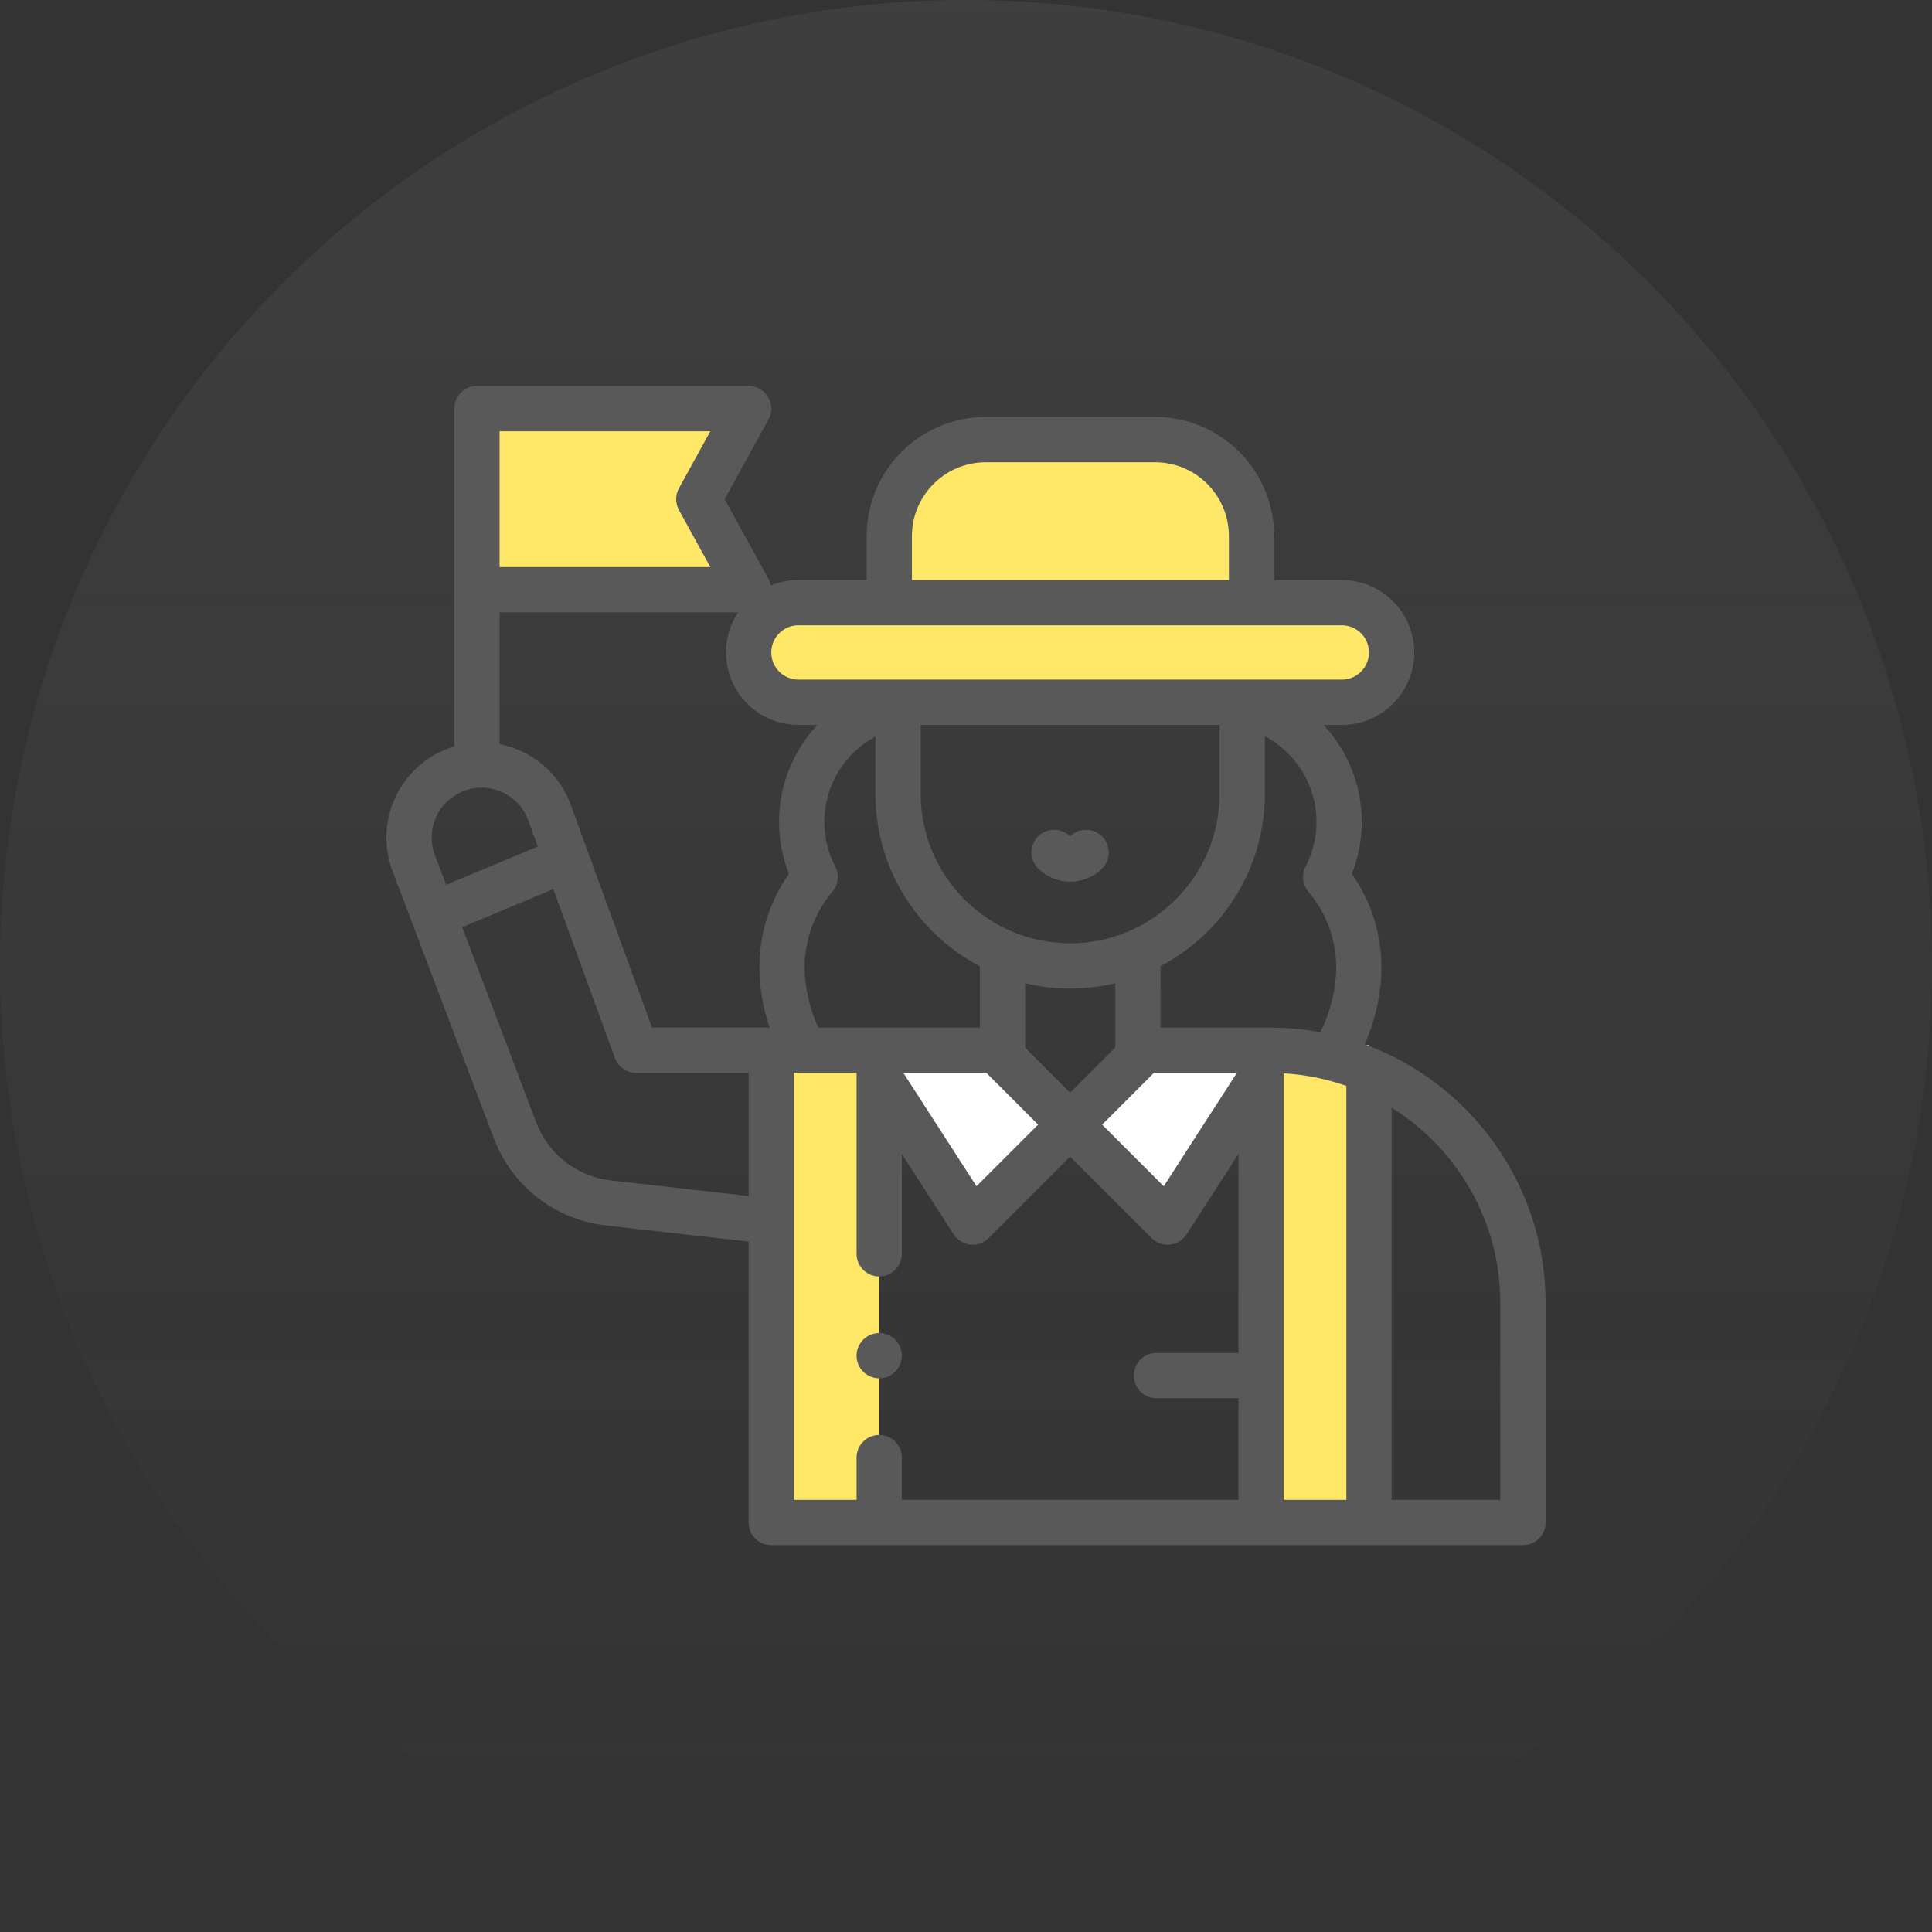 <svg width="70" height="70" viewBox="0 0 70 70" fill="none" xmlns="http://www.w3.org/2000/svg">
<rect x="0" y="0" width="70" height="70" fill="#333333" stroke="none"/>
<circle opacity="0.1" cx="35" cy="35" r="35" fill="url(#paint0_linear_1159_232)"/>
<g clip-path="url(#clip0_1159_232)">
<path d="M27.125 21.367H17.281V14.804H27.125L25.32 18.086L27.125 21.367Z" fill="#FFE867"/>
<path d="M27.945 37.865H31.855V54.918H27.945V37.865Z" fill="#FFE867"/>
<path d="M49.602 54.918H45.691V37.865H49.602V54.918Z" fill="#FFE867"/>
<path d="M46.32 38.054L42.304 44.278L38.773 40.747L41.229 38.054H46.32Z" fill="white"/>
<path d="M31.227 38.054L35.243 44.278L38.773 40.747L36.318 38.054H31.227Z" fill="white"/>
<path d="M48.617 21.835H28.93C27.933 21.835 27.125 22.643 27.125 23.64C27.125 24.636 27.933 25.444 28.93 25.444H48.617C49.614 25.444 50.422 24.636 50.422 23.64C50.422 22.643 49.614 21.835 48.617 21.835Z" fill="#FFE867"/>
<path d="M41.854 15.929H35.716C33.787 15.929 32.223 17.493 32.223 19.422V21.835H45.348V19.422C45.348 17.493 43.784 15.929 41.854 15.929Z" fill="#FFE867"/>
<path d="M49.445 37.838C49.832 36.966 50.052 35.977 50.052 35.041C50.052 33.83 49.675 32.649 48.981 31.664C49.217 31.066 49.34 30.422 49.34 29.778C49.34 28.421 48.812 27.186 47.952 26.265H48.617C50.064 26.265 51.242 25.087 51.242 23.64C51.242 22.192 50.064 21.015 48.617 21.015H46.166V19.422C46.166 17.043 44.231 15.108 41.852 15.108H35.714C33.335 15.108 31.4 17.043 31.4 19.422V21.015H28.929C28.575 21.015 28.237 21.085 27.928 21.213C27.913 21.13 27.885 21.048 27.843 20.972L26.256 18.086L27.843 15.2C27.983 14.946 27.978 14.637 27.831 14.387C27.683 14.137 27.415 13.984 27.125 13.984H17.281C16.828 13.984 16.46 14.351 16.46 14.804V27.044C16.395 27.064 16.33 27.085 16.265 27.108C14.48 27.759 13.558 29.741 14.209 31.526C14.21 31.529 14.211 31.532 14.212 31.535L17.892 41.242C18.551 42.981 20.108 44.191 21.956 44.401L27.125 44.986V55.164C27.125 55.617 27.492 55.984 27.945 55.984H55.179C55.632 55.984 55.999 55.617 55.999 55.164V47.21C55.999 42.911 53.266 39.238 49.445 37.838ZM29.648 37.234C29.336 36.554 29.155 35.764 29.155 35.041C29.155 34.041 29.512 33.07 30.16 32.307C30.377 32.053 30.417 31.693 30.263 31.397C30.001 30.892 29.867 30.348 29.867 29.778C29.867 28.442 30.617 27.278 31.718 26.684V28.764C31.718 31.473 33.255 33.83 35.502 35.011V37.234H29.648ZM44.186 26.265H44.187V28.763C44.187 31.749 41.758 34.177 38.773 34.177C35.788 34.177 33.359 31.749 33.359 28.763V26.265C33.366 26.265 33.373 26.265 33.381 26.265L44.186 26.265ZM40.408 37.951L38.773 39.587L37.142 37.956V35.626C37.666 35.75 38.212 35.818 38.773 35.818C39.336 35.818 39.883 35.75 40.408 35.625V37.951ZM35.74 38.874L37.613 40.747L35.38 42.979L32.731 38.874H35.74ZM41.806 38.874H44.814L42.165 42.979L39.933 40.747L41.806 38.874ZM46.511 38.889C47.302 38.935 48.063 39.092 48.781 39.344V54.343H46.511V38.889ZM47.839 37.4C47.25 37.291 46.643 37.234 46.023 37.234H42.049V35.008C44.293 33.826 45.828 31.471 45.828 28.764V26.673C46.94 27.264 47.699 28.433 47.699 29.778C47.699 30.348 47.566 30.893 47.303 31.397C47.149 31.693 47.19 32.053 47.406 32.307C48.054 33.07 48.412 34.041 48.412 35.041C48.412 35.827 48.198 36.689 47.839 37.4ZM33.041 19.422C33.041 17.948 34.24 16.749 35.714 16.749H41.852C43.326 16.749 44.525 17.948 44.525 19.422V21.015H33.041V19.422ZM28.929 22.655H48.617C49.159 22.655 49.601 23.097 49.601 23.64C49.601 24.182 49.159 24.624 48.617 24.624H28.929C28.386 24.624 27.945 24.182 27.945 23.64C27.945 23.097 28.386 22.655 28.929 22.655ZM18.101 15.625H25.737L24.601 17.69C24.465 17.937 24.465 18.235 24.601 18.481L25.737 20.547H18.101V15.625ZM26.744 22.187C26.466 22.604 26.304 23.103 26.304 23.64C26.304 25.087 27.482 26.265 28.929 26.265H29.615C28.755 27.186 28.227 28.421 28.227 29.778C28.227 30.422 28.35 31.066 28.585 31.664C27.891 32.649 27.514 33.83 27.514 35.041C27.514 35.766 27.645 36.522 27.884 37.232H23.624L20.682 29.165C20.367 28.3 19.734 27.61 18.9 27.222C18.641 27.102 18.373 27.015 18.101 26.962V22.187H26.744ZM16.827 28.65C17.28 28.485 17.77 28.506 18.207 28.709C18.644 28.913 18.976 29.274 19.141 29.727L19.485 30.671L16.166 32.06L15.748 30.959C15.411 30.025 15.894 28.99 16.827 28.65ZM19.426 40.661L16.747 33.594L20.048 32.214L22.279 38.334C22.397 38.657 22.705 38.873 23.05 38.873H27.124V43.335L22.141 42.77C20.907 42.631 19.866 41.822 19.426 40.661ZM28.765 38.874H31.035V45.428C31.035 45.881 31.402 46.249 31.855 46.249C32.308 46.249 32.675 45.881 32.675 45.428V41.813L34.553 44.722C34.687 44.931 34.909 45.067 35.155 45.093C35.184 45.096 35.213 45.098 35.242 45.098C35.459 45.098 35.667 45.012 35.822 44.858L38.773 41.907L41.724 44.858C41.878 45.012 42.087 45.098 42.304 45.098C42.333 45.098 42.362 45.096 42.391 45.093C42.637 45.067 42.859 44.931 42.993 44.722L44.871 41.813V49.019H41.902C41.449 49.019 41.082 49.386 41.082 49.839C41.082 50.292 41.449 50.659 41.902 50.659H44.871V54.343H32.675V52.811C32.675 52.358 32.308 51.991 31.855 51.991C31.402 51.991 31.035 52.358 31.035 52.811V54.343H28.765V38.874ZM54.359 54.343H50.421V40.132C52.783 41.606 54.359 44.227 54.359 47.21V54.343Z" fill="#595959"/>
<path d="M38.773 31.945C39.193 31.945 39.614 31.785 39.934 31.465C40.254 31.145 40.253 30.625 39.933 30.305C39.612 29.984 39.092 29.985 38.772 30.305C38.451 29.984 37.932 29.984 37.611 30.305C37.291 30.625 37.291 31.144 37.611 31.465C37.932 31.785 38.352 31.945 38.773 31.945Z" fill="#595959"/>
<path d="M31.855 49.94C32.071 49.94 32.283 49.852 32.435 49.7C32.588 49.547 32.676 49.336 32.676 49.12C32.676 48.904 32.588 48.692 32.435 48.54C32.282 48.387 32.071 48.299 31.855 48.299C31.64 48.299 31.428 48.387 31.276 48.54C31.122 48.692 31.035 48.904 31.035 49.12C31.035 49.336 31.122 49.547 31.276 49.7C31.428 49.852 31.639 49.94 31.855 49.94Z" fill="#595959"/>
</g>
<defs>
<linearGradient id="paint0_linear_1159_232" x1="35" y1="0" x2="35" y2="70" gradientUnits="userSpaceOnUse">
<stop stop-color="#A6A6A6"/>
<stop offset="1" stop-color="#A6A6A6" stop-opacity="0"/>
</linearGradient>
<clipPath id="clip0_1159_232">
<rect width="42" height="42" fill="white" transform="translate(14 13.984)"/>
</clipPath>
</defs>
</svg>
